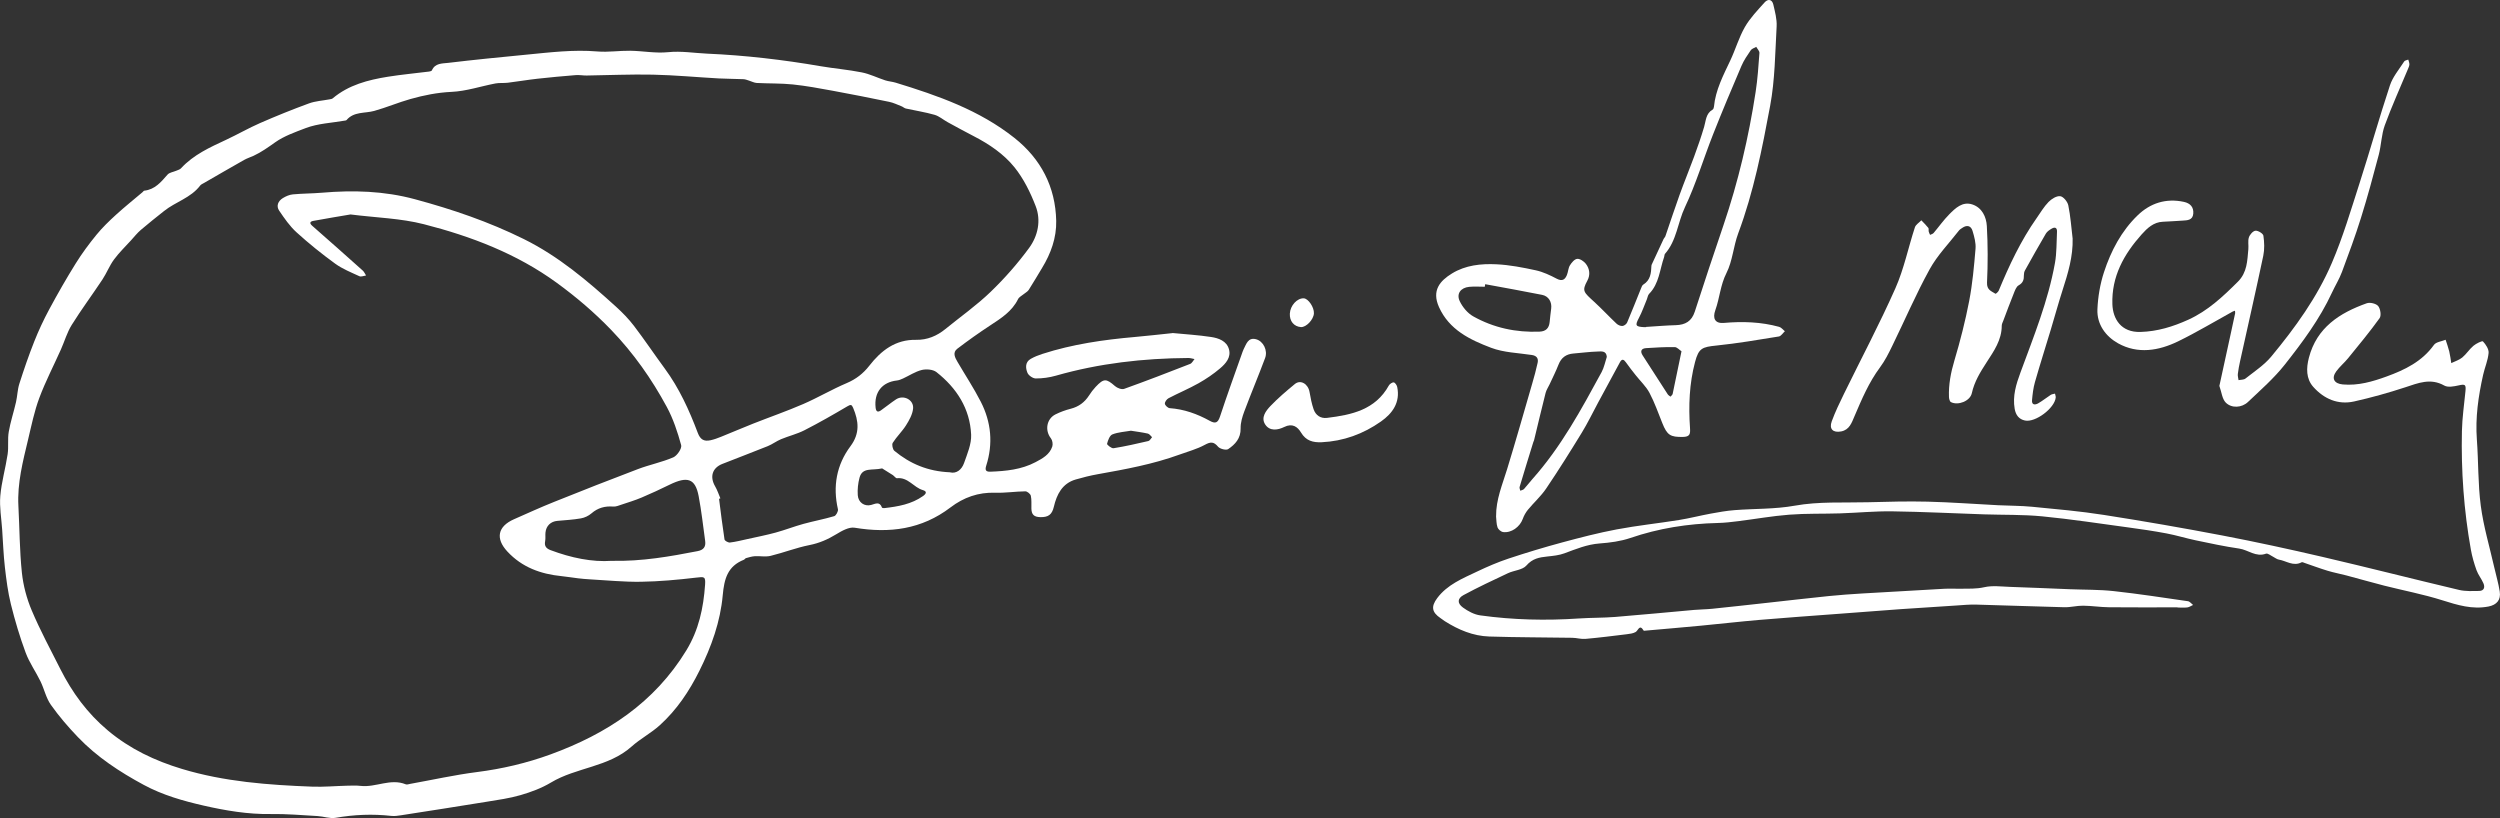 <?xml version="1.0" encoding="UTF-8"?><svg id="Layer_2" xmlns="http://www.w3.org/2000/svg" viewBox="0 0 1202.3 393.4"><rect x="0" y="0" width="1202.3" height="393.4" fill="#333333" stroke="none"/><defs><style>.cls-1{fill:#fff;}</style></defs><g id="Layer_1-2"><path class="cls-1" d="m563.82,160.15c6.12.6,12.44.97,18.67,1.92,3.59.55,7.42,1.9,8.54,5.88,1.11,3.91-1.55,6.9-4.23,9.18-3.2,2.73-6.75,5.14-10.42,7.2-4.67,2.63-9.66,4.7-14.41,7.19-.87.45-1.85,1.82-1.75,2.65.09.81,1.45,2.05,2.32,2.12,6.91.49,13.22,2.76,19.2,6.06,2.67,1.48,3.95,1.13,4.99-2.03,3.43-10.44,7.2-20.76,10.85-31.13.14-.41.29-.82.49-1.2,1.3-2.46,2.11-5.84,5.94-4.86,3.57.92,5.77,5.41,4.41,9.05-3.21,8.6-6.78,17.06-10,25.65-.98,2.61-1.84,5.48-1.78,8.21.1,4.77-2.61,7.67-5.98,9.95-.98.66-3.96-.09-4.86-1.16-2.14-2.54-3.66-2.39-6.44-.87-3.76,2.04-8.02,3.17-12.08,4.65-12.76,4.65-26.04,7.08-39.35,9.45-3.58.64-7.13,1.52-10.62,2.54-6.49,1.9-9.11,7.22-10.49,13.11-.89,3.8-2.66,5.06-6.46,4.99-3.09-.05-4.26-1.25-4.34-4.07-.06-2.08.17-4.21-.27-6.2-.2-.9-1.73-2.15-2.65-2.14-4.83.06-9.68.83-14.49.67-8.11-.27-15.21,2.27-21.47,7.05-13.87,10.58-29.34,12.57-46.1,9.78-2.74-.46-6.22,1.53-8.88,3.15-4.05,2.47-8.11,4.25-12.84,5.19-6.34,1.25-12.44,3.66-18.73,5.19-2.4.58-5.07.02-7.6.17-1.42.09-2.83.54-4.22.92-.38.1-.63.63-1.02.78-7.81,3.11-9.45,9.11-10.17,17.09-1.14,12.66-5.4,24.64-11.18,36.24-4.96,9.96-10.92,18.86-19.07,26.24-4.19,3.8-9.38,6.5-13.59,10.27-11.11,9.94-26.56,9.96-38.8,17.32-4.46,2.68-9.53,4.56-14.55,6.02-5.36,1.56-10.97,2.33-16.5,3.23-13.67,2.23-27.36,4.35-41.04,6.48-1.53.24-3.13.47-4.65.3-8.99-1-17.88-.64-26.81.92-2.76.48-5.78-.69-8.7-.85-7.49-.43-15-1.08-22.5-.97-10.97.17-21.73-1.66-32.22-4.05-9.85-2.25-19.71-5.04-28.84-9.97-11.6-6.26-22.48-13.4-31.61-22.92-4.69-4.89-9.17-10.08-13.07-15.61-2.32-3.29-3.18-7.58-4.98-11.27-2.27-4.66-5.36-8.98-7.14-13.8-2.81-7.58-5.13-15.38-7.08-23.23-1.45-5.84-2.21-11.88-2.9-17.87-.68-6-.9-12.05-1.31-18.09-.36-5.4-1.35-10.85-.89-16.18.58-6.73,2.52-13.33,3.52-20.03.53-3.55-.07-7.28.54-10.81.83-4.82,2.4-9.5,3.49-14.28.67-2.92.7-6.01,1.61-8.84,2.18-6.82,4.51-13.62,7.15-20.27,2.09-5.28,4.51-10.46,7.2-15.46,4.03-7.48,8.25-14.88,12.75-22.1,3-4.83,6.42-9.44,10.02-13.84,2.82-3.45,6.07-6.58,9.37-9.59,4.14-3.77,8.52-7.28,12.8-10.9.26-.22.49-.64.77-.67,5.15-.56,8.09-4.17,11.2-7.73.92-1.05,2.79-1.25,4.21-1.87.78-.34,1.73-.58,2.26-1.16,6.03-6.56,13.94-10.1,21.81-13.77,5.46-2.55,10.7-5.58,16.21-7.99,7.74-3.38,15.58-6.55,23.5-9.45,3.14-1.15,6.64-1.33,9.97-1.97.5-.1,1.09-.16,1.46-.46,7.69-6.47,17.01-8.87,26.59-10.41,6.57-1.05,13.21-1.65,19.81-2.49.47-.06,1.18-.25,1.32-.58,1.54-3.53,5-3.26,7.8-3.59,12.46-1.49,24.95-2.73,37.45-3.93,11.41-1.1,22.8-2.54,34.34-1.56,5.23.44,10.55-.42,15.83-.34,6.05.09,12.17,1.3,18.12.69,6.41-.66,12.54.42,18.8.7,18.36.8,36.55,2.93,54.65,6.05,6.57,1.13,13.24,1.66,19.77,2.97,3.85.77,7.48,2.59,11.24,3.82,1.63.53,3.39.62,5.03,1.12,20.28,6.2,40.26,13.19,57.12,26.57,12.74,10.11,19.75,23.53,20.09,39.91.17,8.1-2.55,15.65-6.78,22.59-2.15,3.54-4.22,7.12-6.45,10.6-.52.81-1.53,1.3-2.3,1.95-.97.81-2.32,1.45-2.83,2.49-2.91,5.9-8.14,9.19-13.38,12.63-5.4,3.54-10.68,7.29-15.82,11.21-2.41,1.84-1.13,4.25.08,6.32,3.74,6.41,7.85,12.62,11.22,19.21,5.01,9.79,5.96,20.15,2.59,30.73-.66,2.07-.21,2.96,2.01,2.88,7.49-.29,14.9-1,21.69-4.58,3.37-1.78,6.81-3.64,8.08-7.54.37-1.14.07-2.99-.67-3.93-2.99-3.77-2.12-9.37,2.24-11.53,2.31-1.15,4.8-2.05,7.3-2.69,3.84-.98,6.68-3.1,8.8-6.38.93-1.45,1.98-2.86,3.16-4.11,3.96-4.2,5.09-4.11,9.34-.4,1.07.94,3.2,1.75,4.38,1.33,10.66-3.82,21.23-7.9,31.78-12.02.86-.34,1.39-1.53,2.07-2.32-.99-.18-1.98-.52-2.98-.51-21.59.14-42.87,2.55-63.69,8.5-3.12.89-6.45,1.35-9.69,1.34-1.39,0-3.47-1.44-3.99-2.73-.93-2.28-1.18-5.11,1.58-6.69,1.78-1.02,3.75-1.79,5.71-2.42,14.44-4.65,29.34-6.79,44.4-8.11,5.95-.52,11.88-1.22,18.06-1.86Zm-395.29-57.01c-5.46.93-11.65,1.94-17.81,3.08-1.55.29-2.1,1.02-.55,2.38,8.14,7.12,16.22,14.31,24.28,21.52.69.61,1.07,1.57,1.59,2.36-1.07.15-2.36.74-3.19.36-3.98-1.84-8.16-3.5-11.67-6.05-6.44-4.68-12.67-9.7-18.56-15.05-3.26-2.96-5.86-6.74-8.36-10.43-1.53-2.26-.53-4.63,1.75-6.03,1.44-.88,3.14-1.64,4.79-1.8,4.65-.44,9.34-.4,14-.8,15.09-1.28,29.84-.89,44.77,3.14,18.06,4.87,35.5,10.82,52.27,19.11,16.77,8.29,30.75,20.17,44.4,32.56,3.12,2.83,6.11,5.9,8.66,9.24,5.1,6.69,9.78,13.69,14.76,20.46,6.98,9.48,11.8,20.08,15.91,30.98,1.23,3.27,3.03,4.21,6.05,3.57,1.77-.38,3.49-1.01,5.17-1.69,5.15-2.07,10.24-4.27,15.39-6.31,8.03-3.17,16.2-6,24.11-9.43,7.08-3.07,13.77-7.04,20.87-10.05,4.49-1.91,7.95-4.58,10.92-8.39,5.68-7.29,12.55-12.63,22.51-12.44,5.31.1,9.98-1.85,14.09-5.21,7.25-5.91,14.96-11.34,21.67-17.8,6.75-6.49,13.03-13.63,18.57-21.18,4.25-5.79,5.83-13.19,3.17-20.08-2.55-6.61-5.82-13.27-10.23-18.74-5.13-6.35-12.1-11.08-19.49-14.89-4.26-2.2-8.47-4.5-12.67-6.8-2.1-1.15-4-2.87-6.23-3.51-4.53-1.3-9.22-2.01-13.83-3.03-.73-.16-1.34-.79-2.06-1.07-1.98-.77-3.92-1.73-5.98-2.15-9.03-1.87-18.07-3.66-27.14-5.33-6.37-1.17-12.75-2.36-19.18-3.03-5.73-.59-11.54-.41-17.31-.71-1.25-.06-2.46-.74-3.69-1.11-.9-.27-1.8-.67-2.71-.71-3.95-.18-7.92-.14-11.87-.36-10.57-.59-21.12-1.59-31.69-1.82-10.63-.23-21.27.27-31.91.42-1.73.02-3.47-.33-5.18-.2-6.16.5-12.31,1.05-18.45,1.74-4.77.53-9.51,1.35-14.28,1.93-1.95.24-3.97-.02-5.89.34-7.05,1.34-14.02,3.72-21.1,4.05-6.86.32-13.36,1.62-19.81,3.44-5.88,1.66-11.54,4.08-17.42,5.72-4.52,1.26-9.76.21-13.32,4.41-.14.17-.48.19-.73.24-6.34,1.12-13.01,1.37-18.92,3.62-4.99,1.9-10.46,3.85-14.62,6.8-3.38,2.39-6.68,4.77-10.45,6.52-1.49.69-3.08,1.17-4.5,1.97-6.45,3.64-12.86,7.37-19.28,11.07-.67.39-1.47.71-1.91,1.29-4.49,5.92-11.82,7.79-17.34,12.22-3.73,2.99-7.51,5.93-11.13,9.05-1.75,1.5-3.21,3.34-4.77,5.06-2.77,3.05-5.76,5.93-8.19,9.23-2.17,2.96-3.52,6.52-5.55,9.59-4.85,7.33-10.12,14.39-14.77,21.85-2.25,3.61-3.44,7.88-5.2,11.81-3.47,7.77-7.42,15.36-10.39,23.31-2.4,6.43-3.78,13.26-5.38,19.96-2.51,10.52-5.26,21.01-4.67,32,.57,10.68.56,21.41,1.67,32.02.65,6.18,2.31,12.47,4.74,18.2,4.07,9.61,9.03,18.85,13.75,28.18,5.7,11.28,12.92,21.2,22.8,29.5,10.65,8.95,22.75,14.64,35.71,18.55,20.36,6.15,41.47,7.72,62.61,8.52,5.53.21,11.08-.31,16.62-.45,2.24-.05,4.51-.16,6.73.09,7.27.83,14.33-3.76,21.68-.75.56.23,1.36-.09,2.04-.21,10.74-1.93,21.42-4.32,32.23-5.7,12.12-1.55,23.85-4.3,35.29-8.47,27.01-9.85,49.97-24.83,65.34-50.02,6.01-9.85,8.25-20.44,9.03-31.59.28-4.04-.39-3.88-4.31-3.42-8.8,1.04-17.67,1.85-26.52,1.99-8.26.13-16.54-.73-24.81-1.18-1.81-.1-3.62-.27-5.41-.48-2.66-.31-5.29-.77-7.95-1.04-10.06-1-19.06-4.26-26.1-11.86-5.81-6.26-4.63-12.05,3.18-15.5,6.42-2.83,12.81-5.75,19.33-8.36,13.41-5.38,26.85-10.68,40.36-15.79,5.56-2.1,11.49-3.28,16.93-5.62,1.86-.8,4.22-4.29,3.8-5.86-1.72-6.3-3.82-12.65-6.91-18.38-7.27-13.46-15.97-25.84-26.73-37.03-8.13-8.45-16.9-15.9-26.23-22.7-19.18-13.97-41.12-22.33-63.86-28.15-11.12-2.85-22.89-3.13-35.33-4.7Zm177.92,136.52c-.21.08-.42.17-.64.25.84,6.51,1.61,13.04,2.62,19.52.1.65,1.77,1.58,2.61,1.48,2.83-.33,5.61-1.05,8.4-1.66,4.54-1.01,9.1-1.9,13.58-3.12,4.5-1.23,8.86-2.94,13.36-4.18,4.91-1.35,9.94-2.27,14.81-3.72.89-.26,2.01-2.36,1.79-3.32-2.53-11.04-.67-21.34,6.01-30.29,4.65-6.23,3.99-12.08,1.3-18.48-.71-1.69-1.21-1.65-2.8-.72-6.76,3.99-13.58,7.9-20.57,11.47-3.57,1.83-7.58,2.78-11.31,4.33-2.21.92-4.17,2.44-6.39,3.34-7.26,2.94-14.59,5.67-21.87,8.56-4.84,1.92-6.09,6.2-3.43,10.77,1.05,1.8,1.69,3.83,2.52,5.76Zm-52.29,30.06c14.77.3,28.05-2.1,41.33-4.67,2.92-.56,4.02-2.12,3.64-4.88-.99-7.19-1.78-14.42-3.13-21.55-1.61-8.51-5.37-9.73-14.01-5.5-4.41,2.16-8.87,4.24-13.39,6.15-3.15,1.33-6.44,2.33-9.68,3.41-1.3.43-2.68,1.04-3.98.94-4-.31-7.41.6-10.51,3.29-1.37,1.18-3.26,2.08-5.05,2.39-3.73.65-7.55.86-11.33,1.2-3.19.28-5.42,2.4-5.72,5.63-.13,1.38.1,2.8-.16,4.14-.45,2.33.49,3.51,2.62,4.31,9.85,3.7,19.95,5.81,29.37,5.14Zm162.74-42.56c2.96.75,5.57-1.17,6.73-4.46,1.55-4.43,3.61-9.15,3.41-13.65-.56-12.53-6.97-22.45-16.67-30.09-1.65-1.3-4.85-1.56-7.03-1.04-3.17.77-6.04,2.72-9.06,4.11-.92.42-1.91.84-2.91.95-7.19.8-11.08,5.74-10.27,13.07.2,1.84.98,2.4,2.51,1.34,2.49-1.72,4.81-3.69,7.34-5.34,3.61-2.34,8.62.23,8.17,4.49-.29,2.78-1.86,5.58-3.4,8.02-1.87,2.97-4.51,5.45-6.38,8.41-.53.83-.02,3.18.81,3.86,7.48,6.17,16.02,9.87,26.74,10.31Zm-32.66-1.9c-4.8,1.12-9.49-.7-10.88,4.47-.72,2.7-1.03,5.64-.84,8.42.24,3.52,3.22,5.52,6.4,4.7,2.05-.53,4.1-1.88,5.24,1.25.08.21.78.3,1.17.26,6.57-.76,13.02-1.86,18.6-5.82,1.63-1.16,1.92-2.25-.12-2.84-4.43-1.28-7.1-6.3-12.42-5.71-.61.07-1.3-1.04-2.02-1.51-1.94-1.25-3.91-2.45-5.14-3.22Zm119.6-18.11c-2.85.51-6.05.65-8.87,1.76-1.3.51-2.15,2.85-2.56,4.52-.12.47,2.17,2.29,3.13,2.13,5.62-.91,11.19-2.17,16.74-3.46.7-.16,1.19-1.21,1.77-1.85-.66-.59-1.24-1.54-1.99-1.72-2.6-.59-5.27-.92-8.21-1.39Z"/><path class="cls-1" d="m1047.23,292.08c-11,0-22,.08-33-.04-4.15-.04-8.29-.71-12.44-.75-2.99-.03-5.99.81-8.97.74-14.16-.34-28.32-.9-42.48-1.27-3.17-.08-6.35.23-9.52.44-8.96.57-17.91,1.13-26.86,1.76-10,.71-20,1.5-30,2.26-12.6.95-25.21,1.83-37.8,2.9-9.4.8-18.77,1.89-28.17,2.78-8.84.84-17.68,1.59-26.52,2.37-.34.03-.91.15-1,0-2.01-3.32-2.56-.07-3.87.68-1.25.72-2.88.89-4.38,1.08-6.57.81-13.14,1.63-19.73,2.22-2.09.19-4.24-.5-6.36-.53-13.31-.22-26.63-.18-39.93-.61-7.77-.25-14.82-3.23-21.35-7.37-.73-.46-1.41-1.01-2.12-1.5-4.1-2.79-4.61-5.48-1.56-9.58,4.87-6.53,12.24-9.48,19.25-12.82,4.89-2.33,9.9-4.49,15.03-6.2,8.52-2.83,17.13-5.43,25.8-7.77,8.68-2.34,17.4-4.6,26.23-6.27,9.92-1.87,19.99-2.92,29.97-4.52,5.11-.82,10.15-2.13,15.25-3.07,3.8-.7,7.63-1.38,11.47-1.68,9.63-.75,19.43-.43,28.88-2.13,11.75-2.11,23.45-1.35,35.18-1.66,9.6-.25,19.21-.53,28.8-.29,11.31.29,22.61,1.14,33.92,1.72,5.45.28,10.93.21,16.35.74,11.52,1.12,23.07,2.13,34.49,3.92,19.06,2.98,38.08,6.28,57.03,9.9,16.14,3.09,32.21,6.58,48.22,10.31,21.92,5.11,43.73,10.69,65.63,15.87,3.06.72,6.38.52,9.57.48,2.42-.03,2.91-1.78,2.09-3.67-.94-2.18-2.53-4.1-3.33-6.32-1.16-3.23-2.12-6.57-2.72-9.95-3.36-18.85-4.72-37.88-4.29-57.01.14-6.38,1.08-12.75,1.7-19.12.32-3.26-.17-3.48-3.35-2.77-2.2.49-5.07,1.05-6.8.08-6.65-3.76-12.57-1.22-18.88.85-8.04,2.64-16.24,4.93-24.5,6.78-7.79,1.75-14.51-1.25-19.64-6.98-3.53-3.94-3.42-9.07-2.12-14.06,3.79-14.53,14.78-21.53,27.82-26.18,1.56-.56,4.52.15,5.5,1.35,1.08,1.32,1.57,4.57.68,5.81-4.76,6.63-10,12.93-15.16,19.28-1.79,2.2-4.04,4.04-5.7,6.33-2.43,3.34-1.03,5.89,3.16,6.27,7.38.66,14.3-1.36,21.08-3.83,8.78-3.2,17.04-7.2,22.76-15.19,1.02-1.43,3.69-1.67,5.61-2.47.59,1.87,1.29,3.73,1.75,5.63.45,1.84.66,3.73.97,5.6,1.78-.88,3.8-1.47,5.29-2.7,1.98-1.64,3.39-3.97,5.36-5.62,1.31-1.1,4.2-2.52,4.59-2.11,1.38,1.46,2.87,3.73,2.71,5.55-.31,3.57-1.85,7.01-2.64,10.55-2.29,10.25-3.79,20.55-3,31.14.79,10.61.49,21.34,1.89,31.86,1.31,9.89,4.2,19.57,6.42,29.34.9,3.96,2.07,7.88,2.69,11.88.62,3.99-1.45,6.4-5.42,7.17-7.78,1.51-14.92-.7-22.27-3.02-9.11-2.88-18.56-4.66-27.84-7.01-6.1-1.55-12.15-3.31-18.24-4.92-3.01-.8-6.09-1.35-9.06-2.26-3.7-1.12-7.32-2.49-10.98-3.73-.49-.17-1.14-.52-1.48-.33-3.97,2.12-7.35-.69-10.97-1.29-.96-.16-1.8-.91-2.72-1.36-1.15-.56-2.58-1.8-3.43-1.49-4.86,1.81-8.56-1.83-12.88-2.45-7-1.01-13.94-2.51-20.87-3.96-4.72-.99-9.35-2.43-14.09-3.33-6.11-1.15-12.27-2.06-18.44-2.89-13.76-1.87-27.5-3.97-41.32-5.32-9.29-.9-18.69-.65-28.04-.96-14.69-.49-29.38-1.24-44.08-1.45-8.38-.12-16.78.71-25.17.98-8.13.26-16.28,0-24.38.63-8.21.63-16.36,2.1-24.54,3.12-3.26.41-6.54.8-9.82.87-14.39.34-28.4,2.54-42.08,7.22-4.69,1.6-9.81,2.26-14.78,2.63-6.02.45-11.37,2.68-16.88,4.73-2.59.96-5.48,1.25-8.27,1.54-3.83.4-7.13.97-10.05,4.34-1.87,2.16-5.94,2.31-8.87,3.69-7.18,3.38-14.38,6.75-21.36,10.52-3,1.62-3.09,3.96-.28,6,2.43,1.77,5.42,3.37,8.34,3.77,15.74,2.18,31.57,2.56,47.44,1.48,5.79-.39,11.62-.27,17.4-.73,12.67-1.01,25.32-2.26,37.98-3.38,2.93-.26,5.89-.26,8.81-.56,8.68-.89,17.35-1.87,26.03-2.82,10-1.1,19.99-2.27,30-3.29,5.34-.55,10.7-.91,16.06-1.24,13.13-.8,26.27-1.55,39.41-2.26,2.59-.14,5.2.03,7.8-.02,3.81-.07,7.55.16,11.43-.73,3.94-.9,8.25-.3,12.4-.16,9.61.32,19.21.75,28.82,1.13,7.01.28,14.06.14,21.02.9,11.94,1.31,23.83,3.14,35.72,4.86.89.13,1.65,1.18,2.47,1.81-.93.41-1.82,1.06-2.78,1.18-1.54.2-3.12.05-4.68.05,0-.04,0-.08,0-.12Z"/><path class="cls-1" d="m719.5,248.29c-.08-8.03,3.03-15.24,5.31-22.69,4.19-13.65,8.08-27.4,12.06-41.12.96-3.31,1.89-6.63,2.61-10,.45-2.07-.42-3.4-2.78-3.76-6.57-1-13.49-1.15-19.58-3.46-10.15-3.85-20.14-8.62-25.06-19.53-3.65-8.09.5-12.69,6.22-16.21,6.52-4.01,13.99-4.77,21.36-4.42,6.36.3,12.73,1.54,18.98,2.9,3.48.76,6.85,2.36,10.03,4.03,2.59,1.36,3.95.52,4.89-1.73.63-1.51.64-3.33,1.46-4.68.81-1.33,2.23-3.02,3.51-3.13,1.33-.12,3.21,1.16,4.15,2.36,1.86,2.4,2.23,5.36.74,8.1-2.72,5.02-1.84,5.51,3.39,10.3,3.65,3.35,7.03,7,10.64,10.4.71.67,1.93,1.2,2.86,1.12.81-.07,1.92-.92,2.25-1.71,2.32-5.44,4.46-10.95,6.68-16.42.26-.63.53-1.44,1.05-1.76,3.45-2.11,3.8-5.51,3.93-9.03,0-.17.03-.35.1-.51,1.92-4.15,3.84-8.3,5.78-12.44.22-.46.68-.83.84-1.3,2.29-6.64,4.46-13.32,6.84-19.93,2.21-6.13,4.71-12.16,6.95-18.28,1.74-4.74,3.41-9.52,4.84-14.37.9-3.04.81-6.44,4.08-8.3.36-.21.6-.87.64-1.35.77-8.1,4.49-15.13,7.88-22.32,2.5-5.28,4.12-11.03,7.01-16.07,2.49-4.33,6.1-8.04,9.46-11.81,1.64-1.84,3.62-1.55,4.22,1.07.78,3.43,1.77,6.98,1.58,10.42-.72,12.77-.79,25.72-3.12,38.23-3.86,20.71-7.93,41.45-15.36,61.34-2.32,6.21-2.7,13.26-5.65,19.07-2.94,5.81-3.26,12.03-5.35,17.86-1.43,4-.14,6.51,4.12,6.14,8.97-.79,17.83-.5,26.55,1.88,1.04.28,1.85,1.39,2.77,2.12-.96.87-1.82,2.34-2.89,2.52-9.99,1.62-19.99,3.33-30.05,4.36-6.85.7-8.49,1.26-10.26,7.93-2.76,10.4-3.16,21.04-2.42,31.71.2,2.94-.07,4.25-3.45,4.31-5.95.09-7.54-.8-9.87-6.64-1.96-4.89-3.71-9.9-6.16-14.54-1.65-3.11-4.39-5.65-6.61-8.47-1.61-2.04-3.23-4.07-4.71-6.19-.99-1.41-1.9-1.89-2.86-.15-3.57,6.52-7.08,13.07-10.61,19.61-2.58,4.78-4.93,9.7-7.77,14.33-5.54,9.06-11.19,18.06-17.13,26.86-2.49,3.69-5.93,6.74-8.78,10.21-1.07,1.3-1.93,2.87-2.5,4.45-1.38,3.8-5.47,6.8-9.42,6.28-1.01-.13-2.34-1.25-2.69-2.22-.59-1.66-.51-3.56-.72-5.36Zm72.15-90.95s0-.08,0-.12c4.75-.29,9.5-.71,14.26-.84,4.58-.13,7.65-1.87,9.14-6.48,4.49-13.92,9.11-27.8,13.82-41.65,7.09-20.88,12.11-42.25,15.45-64.02.95-6.2,1.37-12.48,1.83-18.74.07-.94-.99-1.96-1.53-2.95-.9.53-2.11.84-2.64,1.62-1.66,2.42-3.36,4.9-4.5,7.58-4.68,10.93-9.3,21.9-13.66,32.96-4.59,11.63-8.17,23.72-13.51,34.98-3.5,7.37-3.93,16.01-9.59,22.4-.3.34-.22,1-.4,1.49-2.14,6.03-2.36,12.82-7.24,17.77-.61.62-.7,1.74-1.07,2.61-1.25,3-2.31,6.1-3.83,8.96-1.9,3.58-1.67,4.2,2.44,4.42.35.02.69,0,1.04,0Zm-18.9,14.27c-.24-3.07-2.72-2.6-4.45-2.55-3.87.11-7.72.65-11.58.95-3.56.28-5.89,1.99-7.21,5.37-1.25,3.21-2.83,6.29-4.27,9.43-.64,1.39-1.56,2.7-1.93,4.16-1.92,7.56-3.7,15.16-5.55,22.75-.08.33-.28.63-.38.96-2.21,7.16-4.43,14.32-6.57,21.51-.16.52.21,1.2.33,1.81.61-.27,1.38-.39,1.8-.84,1.4-1.53,2.64-3.21,4.02-4.76,13.75-15.42,23.5-33.44,33.27-51.42,1.22-2.24,1.7-4.89,2.52-7.36Zm-58.49-34.94c-.07.41-.13.82-.2,1.23-2.51,0-5.04-.2-7.52.05-4.03.4-6.23,3.29-4.53,6.88,1.35,2.85,3.76,5.77,6.46,7.29,9.85,5.54,20.61,7.84,31.96,7.37,3.07-.13,4.54-1.71,4.83-4.63.22-2.15.44-4.3.73-6.43.42-3.16-1.2-5.99-4.34-6.62-9.1-1.82-18.25-3.44-27.38-5.13Zm94.4,32.26c-1.02-.66-2.13-1.99-3.25-2-4.57-.07-9.16.19-13.73.49-2.39.16-3,1.48-1.67,3.54,4,6.23,8,12.46,12.04,18.67.3.47.87.76,1.32,1.13.36-.43.93-.82,1.04-1.31,1.39-6.5,2.72-13.01,4.26-20.53Z"/><path class="cls-1" d="m996.77,114.61c.24,8.74-2.24,16.84-4.85,24.95-2.01,6.26-3.74,12.62-5.64,18.92-2.54,8.43-5.22,16.83-7.64,25.3-.8,2.81-1.14,5.77-1.4,8.69-.21,2.39,1.53,2.32,2.95,1.51,2.1-1.19,3.98-2.75,6.02-4.06.58-.38,1.38-.42,2.08-.62.12.64.41,1.31.34,1.93-.53,5.08-9.75,12.05-14.76,11.01-2.9-.6-4.44-2.6-4.97-5.62-1.07-6.17.7-11.83,2.78-17.47,6.36-17.3,13.32-34.42,16.59-52.67.88-4.9.72-9.99.98-14.99.11-2.08-1.04-2.44-2.62-1.5-1.02.61-2.14,1.36-2.72,2.34-3.45,5.86-6.77,11.8-10.08,17.75-.36.65-.51,1.51-.5,2.26.03,2.11-.35,3.67-2.52,4.88-1.21.67-1.84,2.63-2.44,4.12-1.72,4.24-3.3,8.55-4.92,12.83-.31.81-.77,1.64-.77,2.47,0,6.88-3.79,12.21-7.28,17.6-3.02,4.67-5.88,9.28-7.11,14.85-.83,3.78-6.57,6.05-10.04,4.29-.59-.3-.92-1.58-.95-2.43-.23-6.01.88-11.76,2.61-17.57,2.81-9.42,5.25-18.98,7.11-28.63,1.59-8.27,2.35-16.72,3.05-25.12.23-2.82-.6-5.83-1.44-8.61-.76-2.52-2.71-2.96-4.93-1.43-.57.39-1.2.76-1.62,1.3-4.77,6.14-10.35,11.85-14.06,18.58-6.61,12.01-12.03,24.67-18.06,37-1.7,3.49-3.47,7.02-5.77,10.12-5.4,7.25-8.85,15.43-12.36,23.64-1.29,3-2.36,6.48-6.39,7.25-3.89.75-5.89-1.15-4.51-4.89,1.67-4.53,3.78-8.92,5.91-13.27,8.25-16.88,17.07-33.5,24.68-50.65,4.14-9.33,6.19-19.57,9.39-29.34.43-1.32,2.04-2.26,3.1-3.38,1.13,1.2,2.33,2.35,3.35,3.63.31.39.06,1.19.2,1.78.13.55.43,1.06.65,1.59.58-.29,1.32-.45,1.7-.9,2.52-2.97,4.77-6.19,7.5-8.95,2.98-3.02,6.4-6.31,11.07-4.8,4.69,1.52,6.78,5.97,7.03,10.42.51,9.03.52,18.12.09,27.16-.17,3.56,2.09,4.13,4.08,5.39.15.1,1.29-.88,1.56-1.53,5.05-12.18,10.63-24.07,18.25-34.9,1.84-2.62,3.48-5.45,5.7-7.72,1.43-1.46,3.85-2.99,5.62-2.77,1.5.18,3.52,2.65,3.88,4.41,1.07,5.22,1.43,10.57,2.07,15.88Z"/><path class="cls-1" d="m1067.36,185.51c1.88-8.62,3.77-17.3,5.65-25.97.64-2.96,1.3-5.91,1.91-8.87.08-.39-.06-.82-.09-1.23-.38.14-.78.23-1.13.42-8.71,4.79-17.25,9.94-26.18,14.29-9.34,4.55-19.42,6.25-28.91.95-5.91-3.3-10.22-9.08-9.92-16.31.25-6.03,1.3-12.23,3.18-17.96,3.33-10.18,8.34-19.7,16.13-27.24,6.1-5.91,13.65-8.36,22.26-6.51,3.08.66,4.79,2.52,4.53,5.66-.26,3.18-2.85,3.23-5.25,3.36-3.11.17-6.22.42-9.34.54-4.53.17-7.59,3.13-10.24,6.09-8.51,9.53-14.52,20.21-14.07,33.6.24,7.01,4.15,13.59,13.51,13.31,8.21-.25,15.62-2.55,22.96-5.87,9.43-4.27,16.71-11.15,23.9-18.31,4.5-4.49,4.49-10.08,5.02-15.63.18-1.89-.31-3.94.26-5.67.44-1.34,1.98-3.1,3.17-3.21,1.25-.12,3.66,1.37,3.81,2.4.46,3.17.59,6.57-.07,9.69-3.57,16.93-7.42,33.8-11.15,50.69-.45,2.03-.84,4.07-1.08,6.13-.11.96.22,1.97.34,2.95,1.13-.23,2.53-.12,3.33-.76,4.26-3.4,9-6.46,12.42-10.59,11.46-13.84,22.05-28.44,29.13-45,5.33-12.44,9.19-25.53,13.35-38.45,5.02-15.61,9.43-31.41,14.59-46.97,1.37-4.14,4.45-7.73,6.86-11.5.32-.5,1.28-.6,1.95-.88.2.77.56,1.55.54,2.31-.02.75-.39,1.5-.69,2.22-3.75,9.01-7.8,17.9-11.14,27.06-1.63,4.48-1.68,9.52-2.9,14.19-2.66,10.11-5.39,20.21-8.51,30.19-2.75,8.81-5.95,17.5-9.19,26.15-1.3,3.47-3.29,6.67-4.85,10.04-5.86,12.64-14.13,23.76-22.68,34.58-5.17,6.54-11.58,12.13-17.66,17.91-2.99,2.84-7.91,3.13-10.71.28-1.72-1.76-1.97-4.96-3.07-8.06Z"/><path class="cls-1" d="m635.63,212.68c-4.16.18-7.54-.65-9.95-4.68-1.62-2.72-4.14-4.6-8.06-2.66-3.04,1.5-7,2.19-9.2-1.27-2.1-3.31.37-6.49,2.55-8.79,3.63-3.81,7.69-7.24,11.76-10.6,2.73-2.25,6.39-.06,7.06,3.86.48,2.79,1.03,5.6,1.94,8.26,1,2.92,3.35,4.55,6.47,4.17,11.83-1.45,23.22-3.84,29.72-15.57.42-.75,1.65-1.6,2.37-1.49.67.1,1.48,1.35,1.66,2.21,1.53,7.42-2.28,12.69-7.81,16.58-8.49,5.99-18.04,9.49-28.52,9.98Z"/><path class="cls-1" d="m620.31,150.83c.19-3.89,3.52-7.53,6.73-7.36,2.16.12,5,4.35,4.85,7.23-.16,3.02-3.75,6.79-6.28,6.6-3.33-.26-5.48-2.87-5.3-6.47Z"/></g></svg>